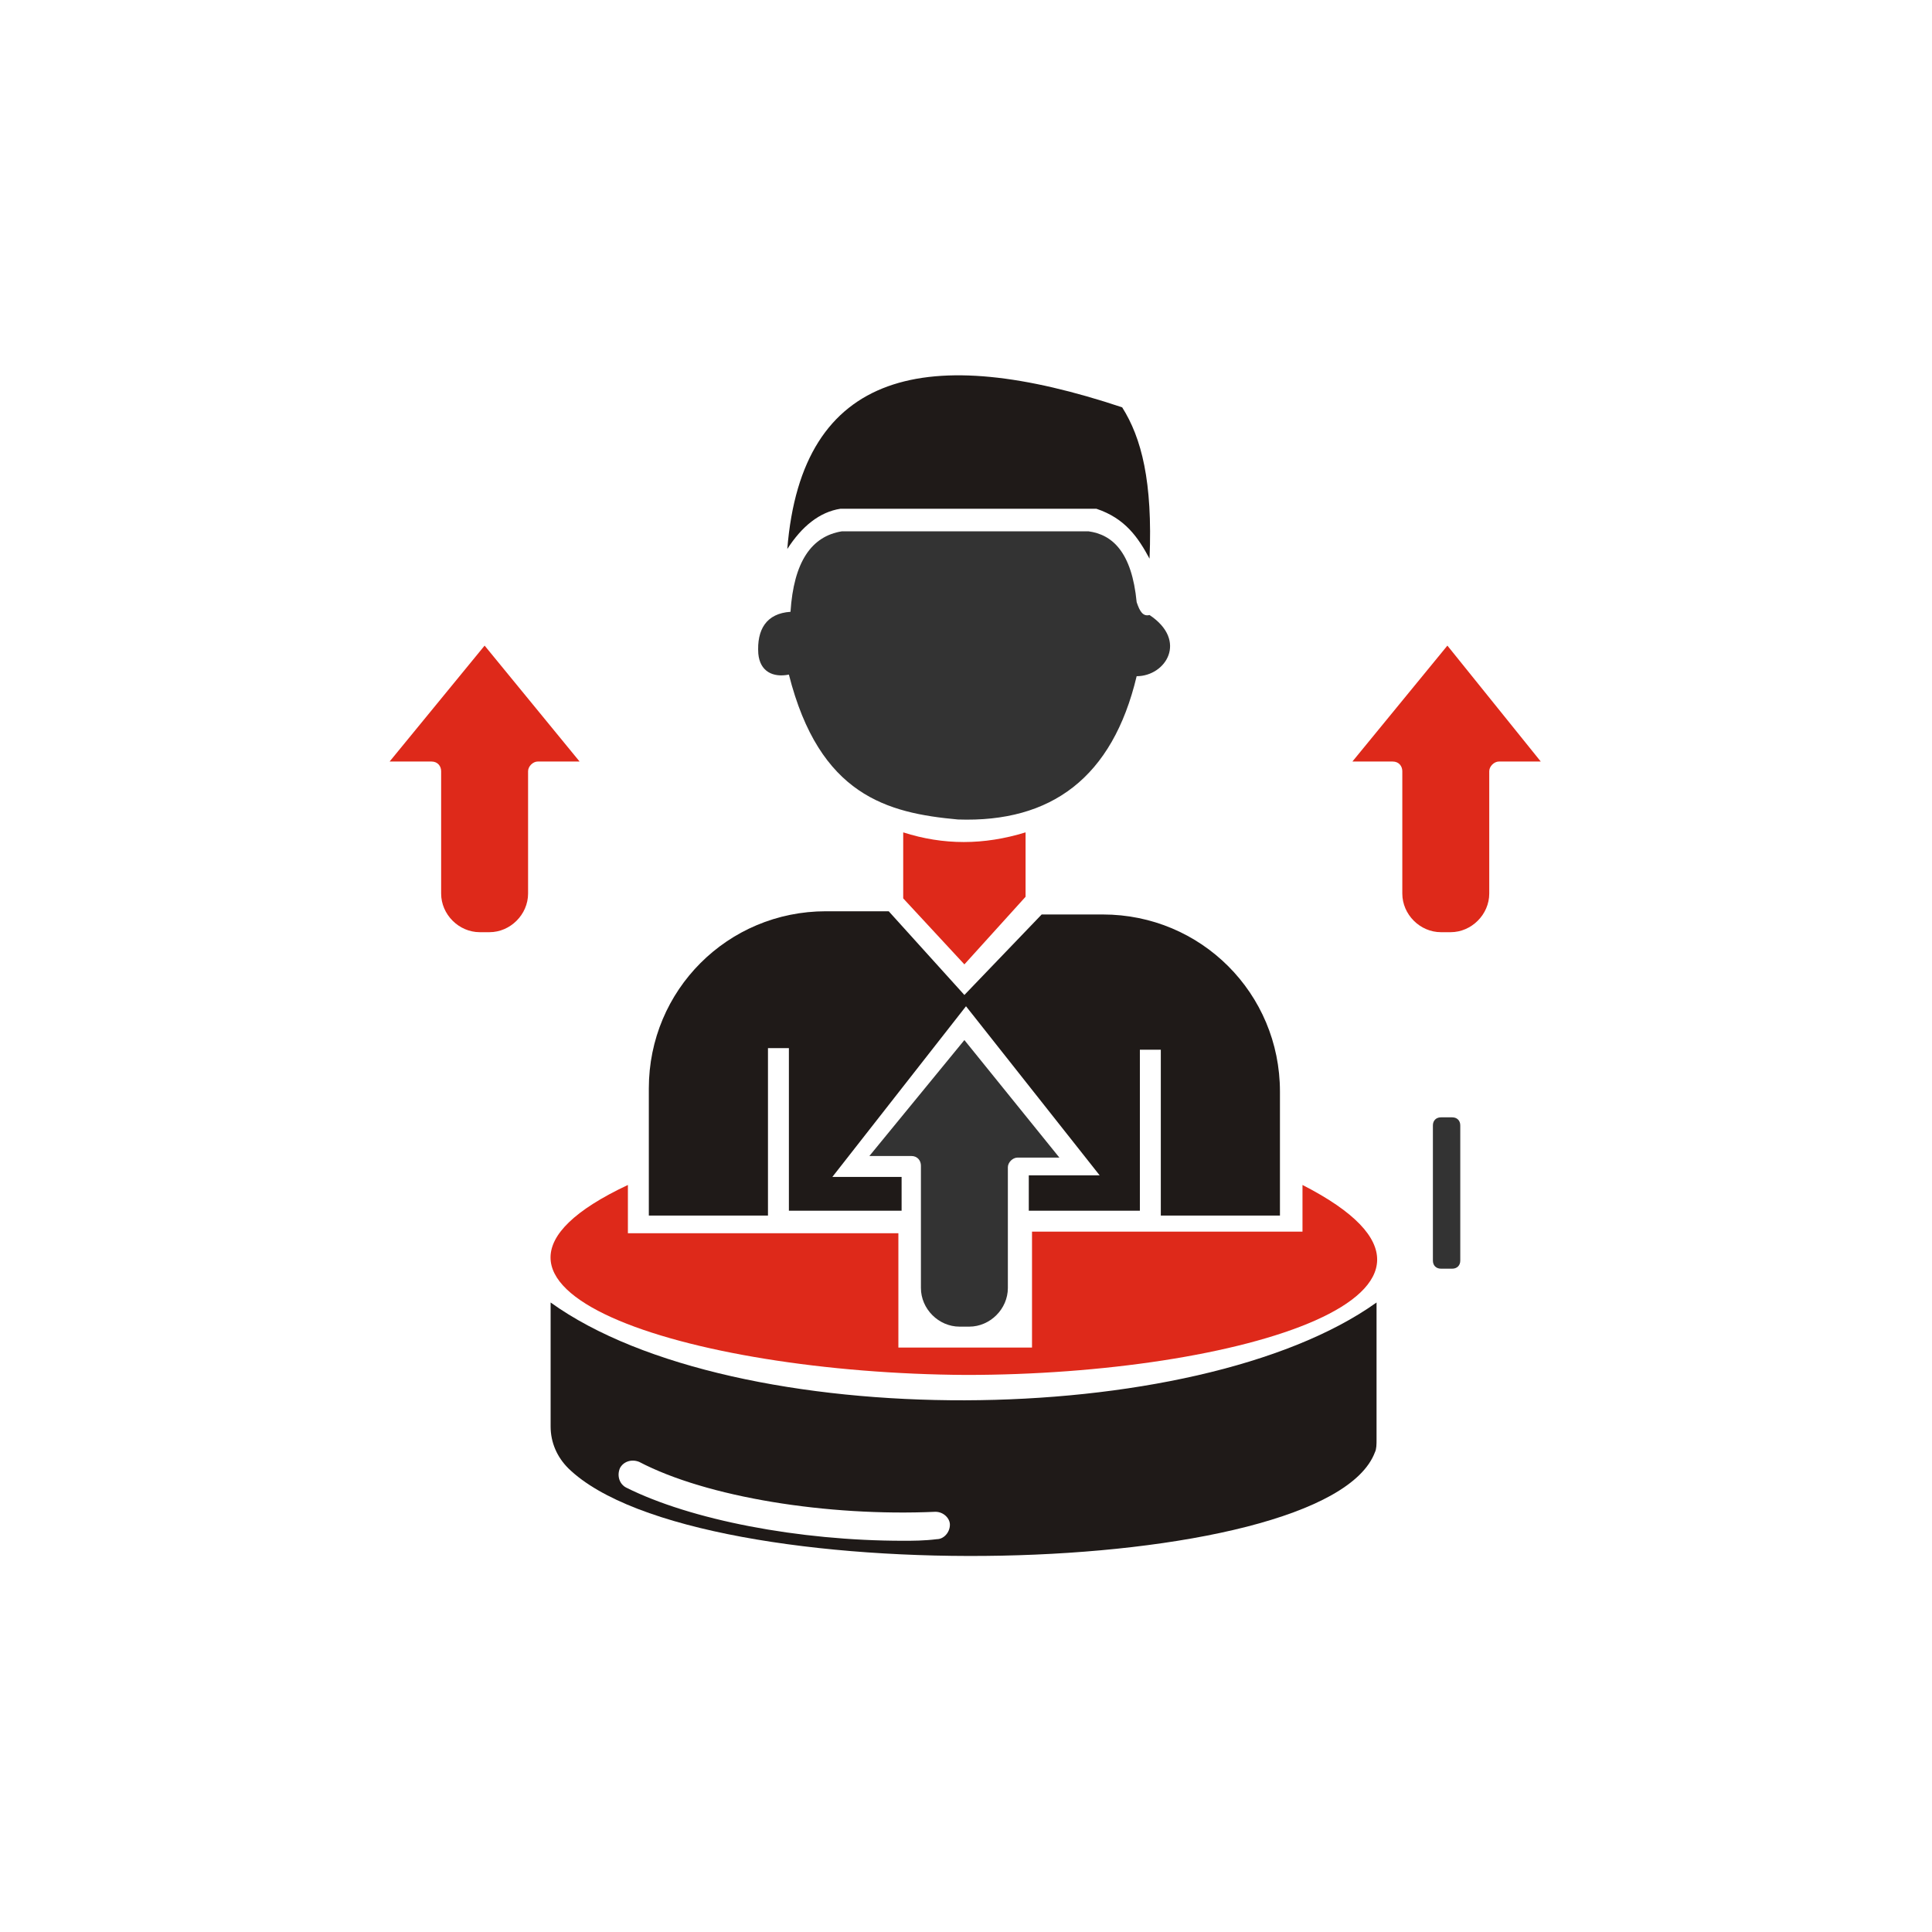 <svg xmlns="http://www.w3.org/2000/svg" xmlns:xlink="http://www.w3.org/1999/xlink" id="Layer_1" x="0px" y="0px" viewBox="0 0 120 120" style="enable-background:new 0 0 120 120;" xml:space="preserve"><style type="text/css">	.st0{fill:#FFFFFF;}	.st1{fill:#1F1A18;}	.st2{fill:#333333;}	.st3{fill:#DE291A;}</style><rect class="st0" width="120" height="120"></rect><g>	<path class="st1" d="M48.9,34.1c0.9-11.2,8.8-12.8,20.8-8.8c1.2,1.9,1.9,4.6,1.7,9.4c-0.7-1.3-1.5-2.5-3.3-3.1H52.2  C50.9,31.8,49.8,32.7,48.9,34.1z"></path>	<path class="st2" d="M67.6,33H52.3c-1.9,0.3-3,1.9-3.2,5c-1.5,0.1-2.1,1.1-2,2.6c0.1,1.1,0.9,1.5,1.9,1.3c1.9,7.5,6.1,8.6,10.5,9  c5.8,0.2,9.6-2.6,11.1-8.9c1.8,0,3.2-2.2,0.8-3.8c-0.4,0.1-0.6-0.2-0.8-0.8C70.3,34.3,69.1,33.2,67.6,33z"></path>	<path class="st3" d="M56.1,51.7c2.5,0.8,5,0.8,7.6,0v4l-3.8,4.2l-3.8-4.1V51.7z"></path>	<path class="st1" d="M55.2,56.6h-3.9c-6.1,0-11,4.9-11,11v7.9h7.4V65.1h1.3v10.1H56v-2.1h-4.3l8.3-10.6l8.3,10.5h-4.4v2.2h6.9V65.2  h1.3v10.3h7.4v-7.7c0-6.1-4.9-11-11-11h-3.8l-4.8,5L55.2,56.6z"></path>	<path class="st2" d="M65.8,71.9h-2.6c-0.3,0-0.6,0.3-0.6,0.6V80c0,1.3-1.1,2.4-2.4,2.4h-0.6c-1.3,0-2.4-1.1-2.4-2.4v-7.6  c0-0.3-0.2-0.6-0.6-0.6h-2.6l5.9-7.2L65.8,71.9z"></path>	<path class="st3" d="M36,47.3h-2.6c-0.3,0-0.6,0.3-0.6,0.6v7.6c0,1.3-1.1,2.4-2.4,2.4h-0.6c-1.3,0-2.4-1.1-2.4-2.4v-7.6  c0-0.3-0.2-0.6-0.6-0.6h-2.6l5.9-7.2L36,47.3z"></path>	<path class="st3" d="M95.7,47.3h-2.6c-0.3,0-0.6,0.3-0.6,0.6v7.6c0,1.3-1.1,2.4-2.4,2.4h-0.6c-1.3,0-2.4-1.1-2.4-2.4v-7.6  c0-0.3-0.2-0.6-0.6-0.6H84l5.9-7.2L95.7,47.3z"></path>	<path class="st2" d="M90.2,78.8h-0.7c-0.3,0-0.5-0.2-0.5-0.5v-8.4c0-0.3,0.2-0.5,0.5-0.5h0.7c0.3,0,0.5,0.2,0.5,0.5v8.4  C90.7,78.6,90.5,78.8,90.2,78.8z"></path>	<path class="st3" d="M39,73.6v3h16.8v7.1c0,0,8.3,0,8.3,0s0-7.2,0-7.2h16.8l0-2.9c13.1,6.7-4,11.8-20.9,11.8  C42.7,85.3,25.6,79.9,39,73.6z"></path>	<path class="st1" d="M34.2,80.9c11.4,8.2,40.1,8,51.3,0v8.5c0,0.3,0,0.6-0.1,0.8c-3,8-42.1,8.8-50.1,1c-0.7-0.7-1.1-1.6-1.1-2.6  V80.9z"></path>	<g>		<path class="st0" d="M56.1,95.7c-6.5,0-13.2-1.3-17.2-3.3c-0.4-0.2-0.6-0.7-0.4-1.2c0.2-0.4,0.7-0.6,1.2-0.4   c4.2,2.2,11.7,3.4,18.4,3.1c0.5,0,0.9,0.4,0.9,0.8c0,0.5-0.4,0.9-0.8,0.9C57.4,95.7,56.7,95.7,56.1,95.7z"></path>	</g></g></svg>
